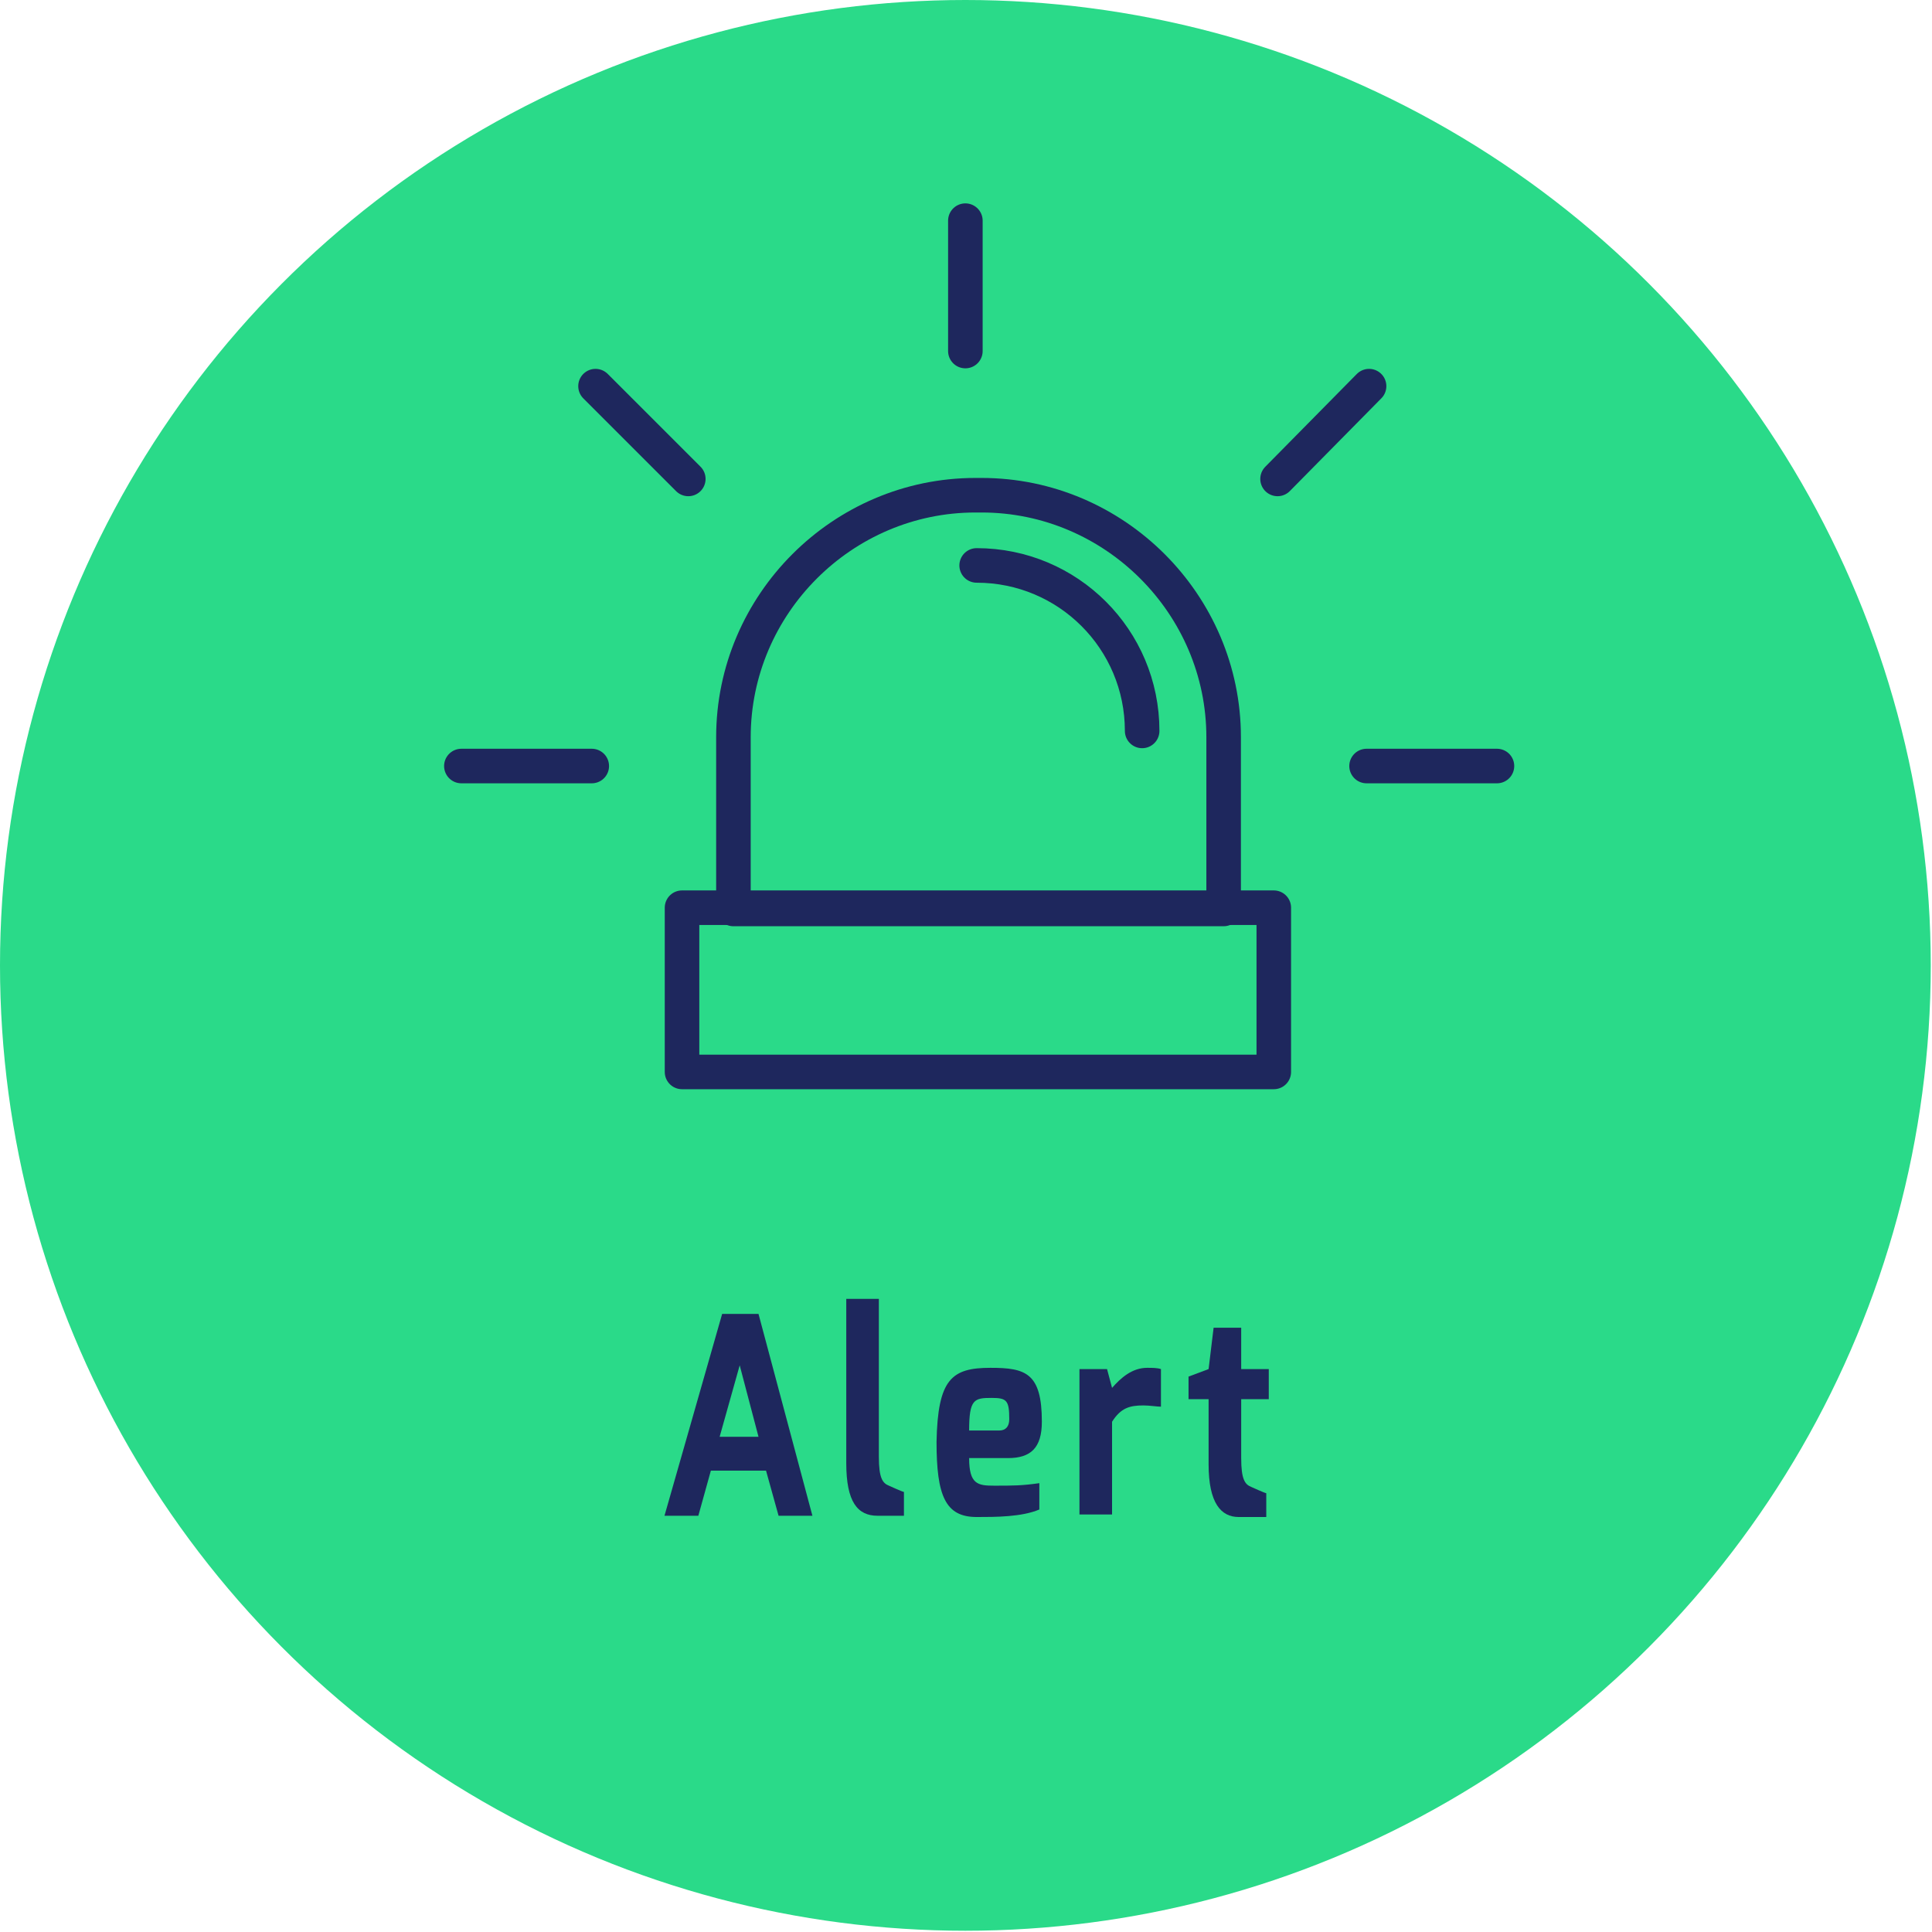 <?xml version="1.0" encoding="utf-8"?>
<!-- Generator: Adobe Illustrator 24.0.2, SVG Export Plug-In . SVG Version: 6.00 Build 0)  -->
<svg version="1.1" id="レイヤー_1" xmlns="http://www.w3.org/2000/svg" xmlns:xlink="http://www.w3.org/1999/xlink" x="0px"
	 y="0px" viewBox="0 0 154.1 154.1" style="enable-background:new 0 0 154.1 154.1;" xml:space="preserve">
<style type="text/css">
	.st0{fill-rule:evenodd;clip-rule:evenodd;fill:#2ADA89;}
	.st1{fill:#1E275D;}
	.st2{fill:none;stroke:#1E275D;stroke-width:2.756;stroke-linecap:round;stroke-linejoin:round;stroke-miterlimit:10;}
</style>
<title>アセット 2</title>
<g>
	<circle class="st0" cx="77" cy="77" r="77"/>
	<g>
		<path class="st1" d="M57.6,104.8h2.9l4.3,16.1h-2.7l-1-3.6h-4.4l-1,3.6H53L57.6,104.8z M60.5,114.6l-1.5-5.7l-1.6,5.7H60.5z"/>
		<path class="st1" d="M67.5,103.6h2.6v12.6c0,1.7,0.3,2.1,0.8,2.3c0,0,1.1,0.5,1.2,0.5v1.9h-2.1c-1.6,0-2.5-1.1-2.5-4.2V103.6z"/>
		<path class="st1" d="M79,109.1c2.8,0,4.1,0.4,4.1,4.3c0,2.1-0.9,2.9-2.7,2.9h-3.1c0,2.1,0.7,2.2,2,2.2c1.5,0,2.2,0,3.6-0.2v2.1
			c-1.4,0.6-3.5,0.6-5,0.6c-2.5,0-3.2-1.7-3.2-6C74.8,110,75.9,109.1,79,109.1z M79.7,114.1c0.5,0,0.8-0.3,0.8-0.9
			c0-1.5-0.2-1.7-1.4-1.7c-1.4,0-1.8,0.1-1.8,2.6H79.7z"/>
		<path class="st1" d="M86.1,109.2h2.2l0.4,1.5c0.7-0.8,1.6-1.6,2.8-1.6c0.4,0,0.8,0,1.1,0.1v3c-0.3,0-0.9-0.1-1.4-0.1
			c-1.1,0-1.8,0.2-2.5,1.3v7.4h-2.6V109.2z"/>
		<path class="st1" d="M94.8,109.8l1.6-0.6l0.4-3.3H99v3.3h2.2v2.4H99v4.7c0,1.7,0.3,2.1,0.8,2.3c0,0,1.1,0.5,1.2,0.5v1.9h-2.2
			c-1.4,0-2.4-1.1-2.4-4.2v-5.2h-1.6V109.8z"/>
	</g>
	<g>
		<path class="st2" d="M58.5,72.5h39.1V58.8c0-10.6-8.7-19.3-19.3-19.3h-0.5c-10.6,0-19.3,8.7-19.3,19.3V72.5z"/>
		<rect x="54.4" y="72.4" class="st2" width="47.2" height="13.1"/>
		<path class="st2" d="M91.1,58.3c0-7.3-5.9-13.2-13.2-13.2"/>
		<line class="st2" x1="54.9" y1="38.2" x2="47.5" y2="30.8"/>
		<line class="st2" x1="109.2" y1="30.8" x2="101.9" y2="38.2"/>
		<line class="st2" x1="47.2" y1="61.1" x2="36.8" y2="61.1"/>
		<line class="st2" x1="119.4" y1="61.1" x2="109" y2="61.1"/>
		<line class="st2" x1="77" y1="28" x2="77" y2="17.6"/>
	</g>
</g>
</svg>
